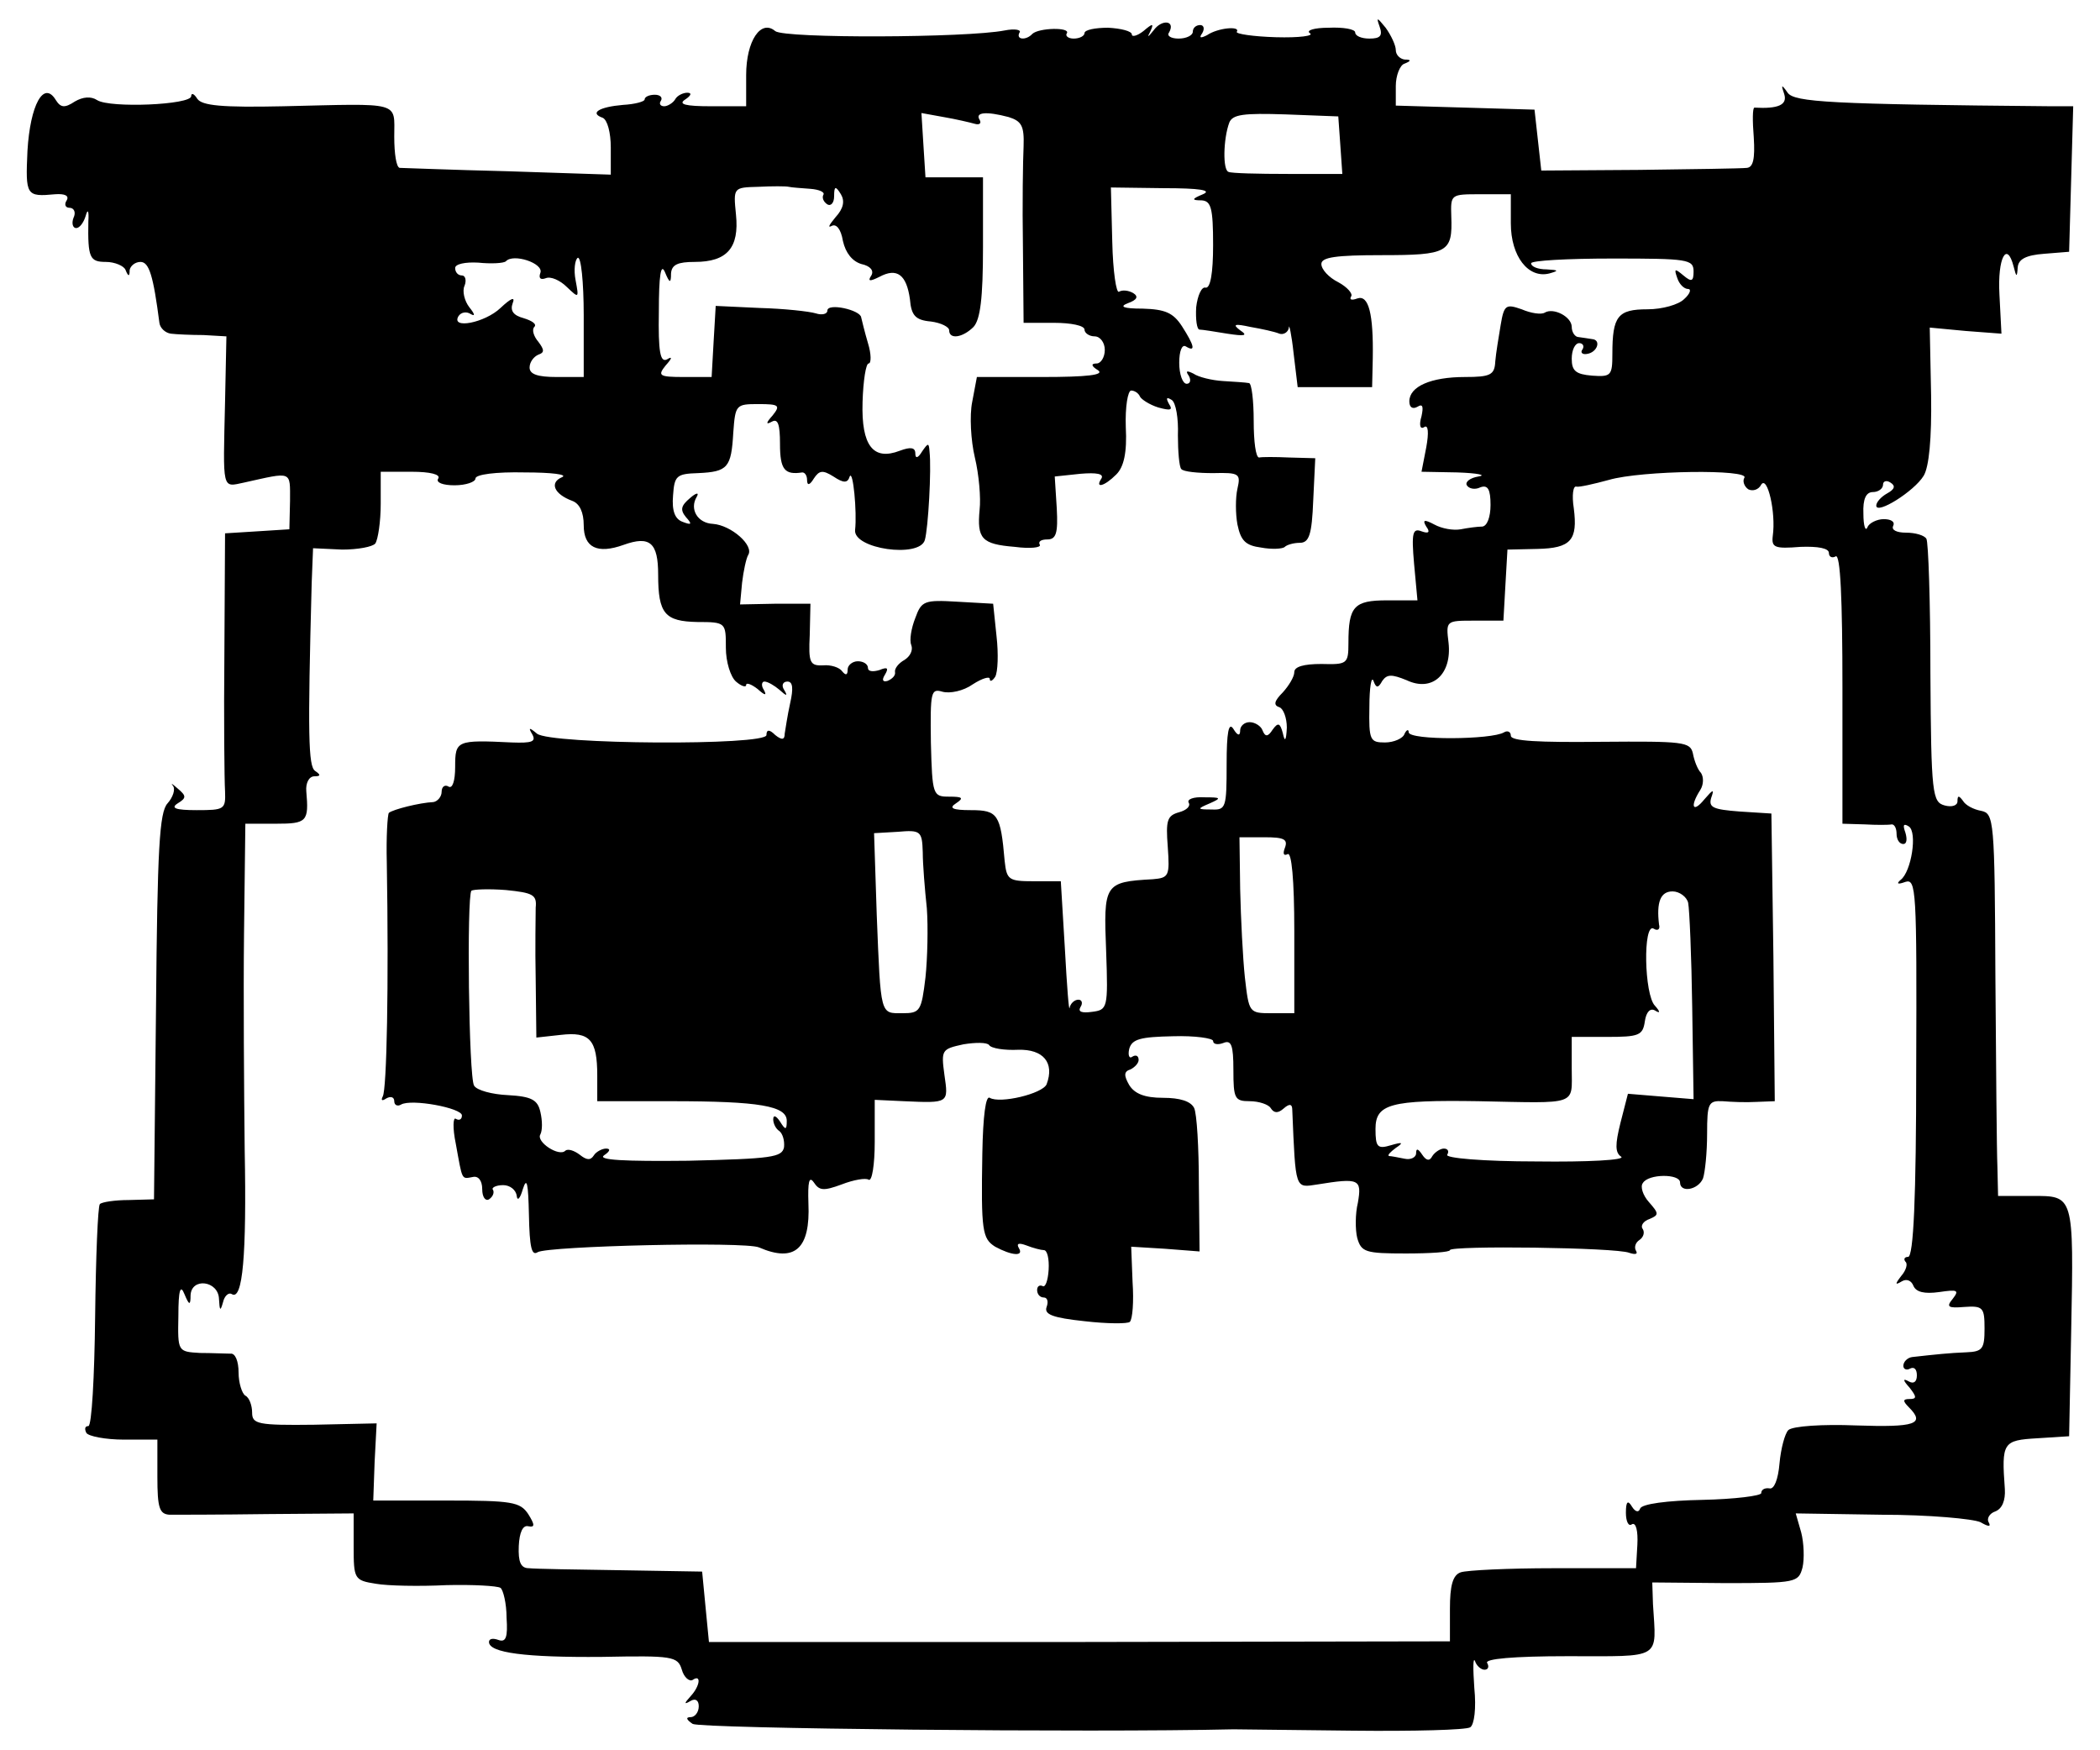 <svg width="54" height="45" viewBox="0 0 54 45" fill="none" xmlns="http://www.w3.org/2000/svg">
<path d="M29.662 0.783C29.523 0.957 29.488 0.974 29.575 0.818C29.68 0.592 29.645 0.592 29.401 0.8C29.245 0.922 29.105 0.957 29.105 0.887C29.105 0.8 28.827 0.731 28.496 0.713C28.166 0.713 27.887 0.766 27.887 0.853C27.887 0.922 27.765 0.992 27.609 0.992C27.47 0.992 27.383 0.922 27.435 0.853C27.522 0.696 26.721 0.713 26.547 0.87C26.391 1.044 26.112 1.027 26.217 0.835C26.269 0.766 26.095 0.731 25.834 0.783C24.86 0.974 20.178 0.992 19.935 0.8C19.569 0.487 19.187 1.044 19.187 1.931V2.732H18.282C17.62 2.732 17.429 2.68 17.62 2.558C17.777 2.454 17.794 2.384 17.673 2.384C17.568 2.384 17.412 2.454 17.359 2.558C17.307 2.645 17.168 2.732 17.081 2.732C16.977 2.732 16.942 2.662 16.994 2.593C17.046 2.506 16.977 2.436 16.837 2.436C16.698 2.436 16.576 2.488 16.576 2.558C16.576 2.61 16.333 2.68 16.02 2.697C15.41 2.749 15.149 2.906 15.497 3.028C15.619 3.08 15.706 3.411 15.706 3.793V4.49L13.061 4.403C11.6 4.368 10.347 4.316 10.277 4.316C10.19 4.298 10.138 3.95 10.138 3.515C10.138 2.593 10.347 2.662 7.284 2.732C5.7 2.767 5.196 2.715 5.074 2.541C4.987 2.401 4.917 2.384 4.917 2.471C4.917 2.697 2.829 2.784 2.499 2.575C2.342 2.471 2.133 2.488 1.924 2.61C1.663 2.784 1.559 2.767 1.437 2.575C1.124 2.053 0.776 2.697 0.706 3.88C0.654 5.029 0.671 5.064 1.42 4.994C1.663 4.977 1.785 5.029 1.715 5.151C1.646 5.255 1.681 5.342 1.785 5.342C1.907 5.342 1.959 5.464 1.889 5.603C1.837 5.742 1.872 5.864 1.959 5.864C2.046 5.864 2.151 5.725 2.203 5.551C2.255 5.36 2.29 5.412 2.272 5.69C2.255 6.63 2.307 6.734 2.725 6.734C2.951 6.734 3.195 6.839 3.229 6.943C3.299 7.117 3.334 7.117 3.334 6.943C3.351 6.839 3.473 6.734 3.612 6.734C3.838 6.734 3.943 7.1 4.099 8.3C4.117 8.44 4.256 8.561 4.395 8.579C4.535 8.596 4.917 8.614 5.231 8.614L5.822 8.648L5.787 10.336C5.735 12.633 5.7 12.529 6.275 12.407C7.528 12.129 7.458 12.094 7.458 12.877L7.441 13.608L6.623 13.66L5.787 13.712L5.77 16.792C5.753 18.48 5.77 20.081 5.787 20.342C5.805 20.812 5.77 20.829 5.057 20.829C4.517 20.829 4.378 20.777 4.569 20.655C4.796 20.516 4.796 20.464 4.569 20.273C4.43 20.151 4.378 20.116 4.447 20.203C4.517 20.29 4.447 20.499 4.308 20.655C4.099 20.882 4.047 21.804 4.012 25.893L3.96 30.835L3.316 30.853C2.951 30.853 2.62 30.905 2.568 30.957C2.516 31.009 2.464 32.315 2.446 33.863C2.429 35.395 2.359 36.665 2.272 36.665C2.185 36.665 2.168 36.734 2.22 36.839C2.272 36.926 2.707 37.013 3.195 37.013H4.047V37.97C4.047 38.77 4.099 38.927 4.36 38.944C4.517 38.944 5.648 38.944 6.884 38.927L9.094 38.91V39.762C9.094 40.598 9.111 40.632 9.668 40.719C9.964 40.772 10.782 40.789 11.478 40.754C12.156 40.737 12.783 40.772 12.87 40.824C12.939 40.876 13.026 41.224 13.026 41.59C13.061 42.094 13.009 42.233 12.818 42.164C12.678 42.112 12.574 42.129 12.574 42.216C12.574 42.494 13.514 42.616 15.48 42.599C17.29 42.564 17.429 42.581 17.533 42.929C17.586 43.121 17.725 43.243 17.812 43.191C18.038 43.034 18.003 43.347 17.76 43.608C17.586 43.8 17.586 43.834 17.76 43.73C17.881 43.66 17.968 43.712 17.968 43.869C17.968 44.026 17.864 44.148 17.76 44.148C17.62 44.148 17.655 44.217 17.812 44.322C18.038 44.443 28.026 44.548 31.716 44.461C31.855 44.461 33.247 44.478 34.796 44.496C36.344 44.513 37.702 44.478 37.806 44.409C37.911 44.339 37.963 43.921 37.911 43.399C37.876 42.895 37.876 42.599 37.928 42.703C37.963 42.825 38.085 42.929 38.172 42.929C38.276 42.929 38.293 42.842 38.241 42.755C38.172 42.651 38.903 42.581 40.312 42.581C42.766 42.581 42.592 42.686 42.505 41.242L42.487 40.685L44.367 40.702C46.194 40.702 46.246 40.685 46.35 40.302C46.403 40.076 46.385 39.658 46.316 39.397L46.176 38.91L48.386 38.944C49.604 38.944 50.736 39.049 50.927 39.136C51.136 39.258 51.205 39.258 51.136 39.136C51.084 39.049 51.153 38.91 51.31 38.858C51.484 38.788 51.571 38.579 51.553 38.283C51.466 37.083 51.501 37.03 52.389 36.978L53.206 36.926L53.259 34.229C53.328 30.696 53.328 30.748 52.249 30.748H51.379L51.362 30C51.344 29.6 51.327 27.39 51.31 25.093C51.292 21.073 51.275 20.916 50.944 20.847C50.753 20.812 50.544 20.708 50.474 20.586C50.37 20.447 50.335 20.447 50.335 20.603C50.335 20.708 50.196 20.76 50.005 20.708C49.691 20.621 49.657 20.429 49.639 17.314C49.639 15.487 49.587 13.921 49.535 13.851C49.483 13.764 49.256 13.695 49.013 13.695C48.769 13.695 48.63 13.625 48.682 13.521C48.734 13.416 48.63 13.347 48.438 13.347C48.264 13.347 48.056 13.451 48.021 13.556C47.969 13.678 47.916 13.521 47.916 13.208C47.899 12.825 47.986 12.651 48.16 12.651C48.299 12.651 48.421 12.564 48.421 12.459C48.421 12.372 48.508 12.338 48.612 12.407C48.752 12.494 48.717 12.581 48.526 12.686C48.369 12.773 48.247 12.912 48.247 12.999C48.247 13.242 49.222 12.633 49.465 12.233C49.604 12.007 49.674 11.276 49.657 10.162L49.622 8.422L50.544 8.509L51.466 8.579L51.414 7.57C51.362 6.63 51.606 6.177 51.78 6.856C51.849 7.135 51.867 7.135 51.884 6.874C51.901 6.665 52.093 6.56 52.563 6.525L53.206 6.473L53.259 4.594L53.311 2.732H52.737C47.064 2.68 46.142 2.628 45.968 2.384C45.811 2.158 45.794 2.175 45.88 2.419C45.968 2.697 45.724 2.802 45.115 2.767C45.063 2.767 45.063 3.115 45.097 3.532C45.132 4.089 45.08 4.298 44.923 4.316C44.784 4.333 43.549 4.35 42.157 4.368L39.633 4.385L39.546 3.602L39.459 2.819L37.684 2.767L35.892 2.715V2.21C35.892 1.949 35.996 1.67 36.118 1.636C36.292 1.566 36.292 1.531 36.118 1.531C35.996 1.514 35.892 1.409 35.892 1.288C35.892 1.166 35.77 0.905 35.631 0.713C35.405 0.435 35.387 0.435 35.474 0.679C35.561 0.922 35.492 0.992 35.213 0.992C35.005 0.992 34.848 0.922 34.848 0.835C34.848 0.748 34.535 0.696 34.169 0.713C33.786 0.713 33.578 0.783 33.682 0.853C33.804 0.922 33.404 0.974 32.812 0.957C32.22 0.94 31.768 0.87 31.803 0.818C31.907 0.661 31.315 0.713 31.037 0.905C30.863 0.992 30.828 0.974 30.915 0.853C30.985 0.731 30.95 0.644 30.863 0.644C30.759 0.644 30.672 0.713 30.672 0.818C30.672 0.905 30.515 0.992 30.306 0.992C30.115 0.992 29.993 0.922 30.062 0.835C30.236 0.522 29.871 0.487 29.662 0.783ZM25.068 3.184C25.19 3.219 25.242 3.167 25.19 3.08C25.068 2.889 25.347 2.854 25.938 3.01C26.269 3.115 26.339 3.237 26.321 3.759C26.304 4.107 26.286 5.273 26.304 6.334L26.321 8.3H27.104C27.539 8.3 27.887 8.37 27.887 8.474C27.887 8.561 28.009 8.648 28.148 8.648C28.288 8.648 28.409 8.805 28.409 8.996C28.409 9.188 28.305 9.345 28.201 9.345C28.044 9.345 28.061 9.414 28.235 9.519C28.409 9.64 27.957 9.693 26.808 9.693H25.12L24.999 10.336C24.929 10.684 24.964 11.328 25.068 11.763C25.173 12.198 25.225 12.807 25.19 13.103C25.12 13.851 25.242 13.991 26.095 14.06C26.495 14.113 26.774 14.078 26.739 14.008C26.687 13.921 26.774 13.869 26.93 13.869C27.157 13.869 27.209 13.712 27.174 13.069L27.122 12.251L27.783 12.181C28.201 12.146 28.392 12.181 28.322 12.303C28.148 12.564 28.392 12.512 28.705 12.198C28.897 12.007 28.984 11.642 28.949 10.98C28.931 10.458 29.001 10.041 29.088 10.041C29.175 10.041 29.279 10.11 29.314 10.197C29.349 10.267 29.558 10.406 29.784 10.476C30.097 10.563 30.167 10.545 30.062 10.389C29.976 10.232 29.993 10.197 30.132 10.284C30.236 10.354 30.306 10.754 30.289 11.189C30.289 11.607 30.323 12.007 30.376 12.059C30.428 12.129 30.811 12.164 31.194 12.164C31.872 12.146 31.907 12.181 31.82 12.564C31.768 12.79 31.768 13.208 31.82 13.486C31.907 13.904 32.029 14.025 32.429 14.078C32.708 14.13 32.986 14.113 33.038 14.06C33.09 14.008 33.264 13.956 33.421 13.956C33.665 13.956 33.734 13.747 33.769 12.86L33.821 11.781L33.16 11.763C32.794 11.746 32.447 11.746 32.377 11.763C32.29 11.763 32.238 11.346 32.238 10.824C32.238 10.302 32.185 9.849 32.116 9.849C32.029 9.832 31.733 9.814 31.455 9.797C31.159 9.78 30.811 9.693 30.689 9.606C30.515 9.519 30.48 9.536 30.567 9.658C30.637 9.78 30.602 9.867 30.515 9.867C30.41 9.867 30.323 9.623 30.323 9.327C30.323 9.031 30.393 8.84 30.497 8.909C30.759 9.066 30.706 8.875 30.393 8.387C30.167 8.039 29.958 7.952 29.384 7.935C28.879 7.935 28.775 7.883 29.001 7.796C29.245 7.709 29.279 7.622 29.14 7.535C29.018 7.465 28.862 7.448 28.775 7.5C28.705 7.552 28.618 6.978 28.601 6.212L28.566 4.82L29.923 4.838C30.846 4.838 31.176 4.89 30.933 4.994C30.637 5.116 30.637 5.151 30.898 5.151C31.141 5.168 31.194 5.342 31.194 6.299C31.194 7.03 31.124 7.413 31.002 7.396C30.898 7.361 30.793 7.604 30.759 7.9C30.741 8.213 30.776 8.474 30.846 8.474C30.915 8.474 31.246 8.527 31.559 8.579C32.011 8.648 32.099 8.631 31.89 8.492C31.681 8.335 31.75 8.318 32.151 8.405C32.447 8.457 32.777 8.527 32.899 8.579C33.003 8.614 33.125 8.544 33.143 8.422C33.143 8.3 33.212 8.596 33.264 9.084L33.369 9.954H34.326H35.283L35.3 9.205C35.318 8.074 35.196 7.57 34.9 7.674C34.761 7.726 34.691 7.709 34.743 7.622C34.796 7.552 34.639 7.378 34.413 7.256C34.169 7.135 33.978 6.926 33.978 6.787C33.978 6.612 34.361 6.56 35.527 6.56C37.232 6.56 37.354 6.491 37.319 5.568C37.301 4.994 37.301 4.994 38.067 4.994H38.85V5.742C38.85 6.595 39.303 7.169 39.842 7.03C40.086 6.961 40.086 6.943 39.773 6.926C39.546 6.926 39.372 6.856 39.372 6.769C39.372 6.699 40.312 6.647 41.461 6.647C43.392 6.647 43.549 6.665 43.549 6.978C43.549 7.239 43.496 7.256 43.288 7.082C43.061 6.891 43.044 6.908 43.131 7.152C43.183 7.309 43.305 7.43 43.41 7.43C43.496 7.43 43.462 7.552 43.305 7.691C43.166 7.831 42.748 7.952 42.365 7.952C41.6 7.952 41.461 8.126 41.461 9.101C41.461 9.658 41.426 9.693 40.938 9.658C40.521 9.623 40.416 9.536 40.416 9.223C40.416 8.996 40.503 8.822 40.608 8.822C40.695 8.822 40.747 8.892 40.695 8.979C40.625 9.066 40.695 9.118 40.799 9.101C41.078 9.066 41.182 8.735 40.938 8.718C40.851 8.701 40.695 8.683 40.59 8.666C40.503 8.666 40.416 8.544 40.416 8.405C40.416 8.144 39.947 7.9 39.72 8.039C39.633 8.092 39.372 8.057 39.129 7.952C38.728 7.813 38.676 7.831 38.589 8.353C38.537 8.666 38.467 9.084 38.45 9.292C38.433 9.64 38.328 9.693 37.667 9.693C36.797 9.693 36.24 9.936 36.24 10.319C36.24 10.476 36.327 10.528 36.449 10.458C36.588 10.371 36.605 10.458 36.553 10.702C36.484 10.928 36.519 11.05 36.623 10.98C36.727 10.911 36.745 11.12 36.675 11.502L36.553 12.129L37.475 12.146C37.998 12.164 38.241 12.216 38.015 12.251C37.806 12.285 37.667 12.39 37.719 12.477C37.771 12.564 37.928 12.599 38.067 12.529C38.259 12.459 38.328 12.581 38.328 12.981C38.328 13.295 38.241 13.521 38.119 13.538C37.998 13.538 37.737 13.573 37.563 13.608C37.371 13.643 37.075 13.591 36.884 13.486C36.623 13.347 36.571 13.364 36.675 13.538C36.779 13.678 36.745 13.73 36.553 13.66C36.327 13.573 36.292 13.695 36.362 14.495L36.449 15.435H35.666C34.813 15.435 34.674 15.592 34.674 16.531C34.674 17.071 34.639 17.088 33.978 17.071C33.525 17.071 33.282 17.14 33.282 17.28C33.282 17.401 33.143 17.628 32.986 17.802C32.76 18.028 32.742 18.132 32.899 18.184C33.003 18.219 33.09 18.463 33.09 18.706C33.073 19.055 33.038 19.089 32.986 18.846C32.916 18.585 32.864 18.567 32.725 18.759C32.603 18.95 32.533 18.95 32.464 18.776C32.429 18.672 32.273 18.567 32.133 18.567C31.994 18.567 31.89 18.672 31.89 18.776C31.89 18.933 31.82 18.915 31.716 18.741C31.594 18.55 31.542 18.828 31.542 19.646C31.542 20.76 31.524 20.829 31.159 20.812C30.776 20.812 30.776 20.795 31.107 20.655C31.42 20.516 31.402 20.499 30.967 20.499C30.689 20.482 30.515 20.551 30.567 20.638C30.619 20.725 30.515 20.829 30.323 20.882C30.01 20.969 29.976 21.09 30.028 21.769C30.08 22.517 30.062 22.57 29.645 22.605C28.392 22.674 28.375 22.726 28.444 24.466C28.496 25.928 28.479 25.963 28.079 26.015C27.818 26.05 27.713 26.015 27.783 25.893C27.852 25.789 27.818 25.702 27.731 25.702C27.626 25.702 27.522 25.806 27.505 25.911C27.487 26.033 27.435 25.354 27.383 24.397L27.278 22.657H26.582C25.938 22.657 25.886 22.622 25.834 22.135C25.73 20.934 25.66 20.829 24.964 20.829C24.494 20.829 24.39 20.777 24.581 20.655C24.79 20.516 24.755 20.482 24.407 20.482C23.989 20.482 23.972 20.447 23.937 19.089C23.92 17.784 23.937 17.697 24.233 17.784C24.424 17.837 24.772 17.767 25.016 17.593C25.26 17.436 25.451 17.384 25.451 17.454C25.451 17.541 25.521 17.506 25.59 17.401C25.66 17.28 25.677 16.81 25.625 16.357L25.538 15.522L24.616 15.47C23.763 15.418 23.694 15.453 23.537 15.887C23.433 16.148 23.38 16.462 23.433 16.584C23.485 16.723 23.398 16.879 23.259 16.966C23.102 17.053 22.997 17.193 23.015 17.28C23.032 17.367 22.945 17.454 22.823 17.506C22.702 17.541 22.667 17.488 22.754 17.349C22.858 17.175 22.823 17.14 22.615 17.227C22.441 17.28 22.319 17.262 22.319 17.175C22.319 17.071 22.197 17.001 22.058 17.001C21.919 17.001 21.797 17.106 21.797 17.21C21.797 17.367 21.745 17.367 21.658 17.262C21.588 17.158 21.362 17.088 21.17 17.106C20.822 17.123 20.788 17.036 20.822 16.323L20.84 15.522H19.935L19.03 15.54L19.082 14.983C19.117 14.687 19.187 14.356 19.239 14.269C19.395 14.025 18.804 13.504 18.334 13.469C17.934 13.451 17.725 13.086 17.916 12.773C17.986 12.651 17.899 12.668 17.742 12.807C17.516 12.999 17.481 13.103 17.638 13.295C17.812 13.486 17.777 13.504 17.551 13.416C17.359 13.347 17.272 13.138 17.307 12.738C17.342 12.233 17.394 12.181 17.951 12.164C18.717 12.129 18.804 12.024 18.856 11.12C18.908 10.406 18.925 10.389 19.5 10.389C20.039 10.389 20.074 10.423 19.865 10.684C19.691 10.876 19.691 10.928 19.848 10.841C20.004 10.754 20.057 10.911 20.057 11.415C20.057 12.077 20.178 12.216 20.631 12.146C20.701 12.146 20.753 12.233 20.753 12.338C20.753 12.494 20.822 12.477 20.927 12.303C21.066 12.094 21.153 12.077 21.431 12.251C21.692 12.425 21.797 12.425 21.849 12.251C21.936 12.059 22.04 13.173 21.988 13.625C21.936 14.113 23.641 14.356 23.781 13.886C23.868 13.591 23.955 12.059 23.902 11.607C23.885 11.38 23.868 11.38 23.711 11.607C23.607 11.781 23.537 11.798 23.537 11.659C23.537 11.502 23.415 11.485 23.137 11.589C22.458 11.85 22.145 11.467 22.18 10.336C22.197 9.78 22.267 9.345 22.336 9.345C22.406 9.345 22.406 9.101 22.319 8.822C22.232 8.527 22.162 8.231 22.145 8.161C22.127 7.97 21.275 7.778 21.275 7.987C21.275 8.074 21.136 8.109 20.979 8.057C20.805 8.005 20.161 7.935 19.535 7.918L18.404 7.865L18.351 8.77L18.299 9.693H17.586C16.942 9.693 16.907 9.658 17.116 9.397C17.29 9.205 17.29 9.153 17.151 9.24C16.977 9.327 16.924 9.049 16.942 8.005C16.942 7.082 16.994 6.752 17.098 6.995C17.22 7.291 17.255 7.291 17.255 7.03C17.272 6.804 17.429 6.734 17.864 6.734C18.699 6.734 19.013 6.369 18.925 5.516C18.856 4.82 18.856 4.82 19.5 4.803C19.848 4.785 20.213 4.785 20.283 4.803C20.352 4.82 20.613 4.838 20.84 4.855C21.066 4.872 21.223 4.942 21.17 5.012C21.136 5.081 21.17 5.186 21.275 5.255C21.362 5.307 21.449 5.22 21.449 5.046C21.449 4.785 21.484 4.768 21.623 4.994C21.727 5.168 21.692 5.36 21.484 5.586C21.327 5.777 21.275 5.864 21.379 5.812C21.501 5.742 21.623 5.882 21.675 6.195C21.745 6.508 21.919 6.717 22.145 6.787C22.388 6.839 22.476 6.961 22.406 7.082C22.301 7.239 22.371 7.239 22.615 7.117C23.067 6.874 23.311 7.065 23.398 7.691C23.433 8.109 23.537 8.231 23.937 8.266C24.198 8.3 24.407 8.405 24.407 8.492C24.407 8.735 24.755 8.683 25.034 8.405C25.207 8.213 25.277 7.674 25.277 6.351V4.559H24.546H23.798L23.746 3.741L23.694 2.906L24.268 3.01C24.581 3.063 24.947 3.15 25.068 3.184ZM34.465 3.724L34.517 4.472H33.125C32.342 4.472 31.663 4.455 31.594 4.42C31.437 4.385 31.455 3.567 31.611 3.15C31.698 2.941 31.977 2.906 33.056 2.941L34.413 2.993L34.465 3.724ZM13.896 7.013C13.844 7.152 13.896 7.204 14.036 7.152C14.158 7.1 14.401 7.204 14.575 7.378C14.888 7.674 14.888 7.674 14.801 7.204C14.749 6.943 14.784 6.682 14.854 6.63C14.941 6.578 15.01 7.256 15.01 8.109V9.693H14.314C13.827 9.693 13.618 9.623 13.618 9.449C13.618 9.31 13.723 9.171 13.844 9.118C14.001 9.066 14.001 8.996 13.844 8.788C13.723 8.648 13.67 8.474 13.74 8.405C13.809 8.335 13.688 8.248 13.461 8.179C13.2 8.109 13.113 7.987 13.183 7.796C13.253 7.622 13.148 7.657 12.87 7.918C12.47 8.3 11.582 8.474 11.791 8.126C11.861 8.022 12 8.005 12.104 8.074C12.226 8.144 12.209 8.074 12.069 7.9C11.947 7.744 11.878 7.483 11.947 7.343C12 7.204 11.965 7.082 11.878 7.082C11.774 7.082 11.704 6.995 11.704 6.891C11.704 6.787 11.965 6.734 12.296 6.752C12.626 6.787 12.957 6.769 13.009 6.717C13.2 6.508 13.983 6.769 13.896 7.013ZM11.269 12.303C11.199 12.407 11.391 12.477 11.687 12.477C11.982 12.477 12.226 12.39 12.226 12.303C12.226 12.198 12.748 12.129 13.496 12.146C14.175 12.146 14.61 12.198 14.453 12.268C14.123 12.407 14.245 12.703 14.714 12.877C14.906 12.947 15.01 13.173 15.01 13.504C15.01 14.078 15.358 14.252 16.037 14.008C16.716 13.764 16.924 13.956 16.924 14.774C16.924 15.783 17.098 15.975 17.934 15.992C18.665 15.992 18.665 16.009 18.665 16.653C18.665 17.019 18.786 17.401 18.925 17.523C19.065 17.645 19.187 17.68 19.187 17.61C19.187 17.541 19.326 17.593 19.482 17.715C19.674 17.889 19.726 17.889 19.639 17.732C19.569 17.628 19.587 17.523 19.656 17.523C19.743 17.523 19.917 17.628 20.039 17.732C20.231 17.906 20.265 17.906 20.161 17.732C20.091 17.628 20.126 17.523 20.248 17.523C20.387 17.523 20.405 17.697 20.318 18.08C20.248 18.393 20.196 18.759 20.178 18.863C20.178 19.02 20.109 19.037 19.935 18.898C19.778 18.741 19.709 18.759 19.709 18.898C19.709 19.176 14.158 19.142 13.809 18.863C13.601 18.689 13.583 18.706 13.688 18.881C13.792 19.072 13.67 19.107 13.166 19.089C11.739 19.02 11.704 19.037 11.704 19.716C11.704 20.081 11.634 20.29 11.53 20.221C11.443 20.168 11.356 20.221 11.356 20.36C11.356 20.482 11.252 20.603 11.147 20.621C10.782 20.638 10.103 20.812 9.999 20.899C9.964 20.951 9.929 21.526 9.946 22.169C9.999 25.302 9.946 28.016 9.842 28.19C9.79 28.295 9.825 28.312 9.929 28.243C10.051 28.173 10.138 28.208 10.138 28.312C10.138 28.417 10.225 28.451 10.312 28.399C10.573 28.243 11.878 28.486 11.878 28.678C11.878 28.782 11.808 28.817 11.721 28.765C11.652 28.712 11.634 28.991 11.721 29.409C11.895 30.366 11.861 30.313 12.156 30.261C12.296 30.226 12.4 30.348 12.4 30.574C12.4 30.783 12.487 30.888 12.574 30.835C12.678 30.766 12.713 30.661 12.678 30.592C12.626 30.54 12.748 30.47 12.939 30.47C13.113 30.47 13.27 30.592 13.287 30.748C13.305 30.888 13.374 30.818 13.444 30.574C13.549 30.244 13.583 30.418 13.601 31.236C13.618 32.071 13.67 32.297 13.827 32.193C14.105 32.036 19.152 31.914 19.517 32.071C20.439 32.471 20.84 32.106 20.788 30.94C20.77 30.383 20.805 30.226 20.927 30.4C21.066 30.609 21.17 30.627 21.64 30.453C21.953 30.331 22.267 30.279 22.336 30.331C22.423 30.383 22.493 29.948 22.493 29.356V28.277L23.241 28.312C24.407 28.364 24.39 28.364 24.285 27.634C24.198 26.99 24.216 26.972 24.772 26.85C25.086 26.798 25.381 26.798 25.434 26.868C25.486 26.955 25.834 27.007 26.182 26.99C26.826 26.972 27.122 27.32 26.913 27.877C26.808 28.121 25.712 28.382 25.451 28.225C25.347 28.156 25.277 28.695 25.26 29.652C25.225 31.653 25.26 31.845 25.59 32.053C26.008 32.28 26.339 32.315 26.199 32.088C26.13 31.966 26.199 31.949 26.391 32.019C26.565 32.088 26.774 32.141 26.843 32.141C26.93 32.141 26.982 32.367 26.965 32.645C26.948 32.924 26.878 33.115 26.808 33.063C26.721 33.028 26.669 33.08 26.669 33.167C26.669 33.272 26.739 33.359 26.843 33.359C26.93 33.359 26.965 33.463 26.913 33.602C26.843 33.794 27.069 33.881 27.887 33.968C28.479 34.037 29.001 34.037 29.053 33.985C29.123 33.916 29.158 33.463 29.123 32.958L29.088 32.053L29.958 32.106L30.846 32.175L30.828 30.453C30.828 29.513 30.776 28.625 30.706 28.486C30.619 28.312 30.341 28.225 29.906 28.225C29.436 28.225 29.175 28.121 29.036 27.895C28.897 27.651 28.897 27.547 29.071 27.494C29.175 27.442 29.279 27.338 29.279 27.251C29.279 27.146 29.21 27.111 29.123 27.164C29.036 27.233 29.001 27.129 29.036 26.972C29.105 26.711 29.332 26.659 30.167 26.642C30.724 26.624 31.194 26.694 31.194 26.763C31.194 26.85 31.315 26.868 31.455 26.816C31.663 26.729 31.716 26.868 31.716 27.512C31.716 28.243 31.75 28.312 32.133 28.312C32.377 28.312 32.62 28.399 32.673 28.486C32.76 28.625 32.864 28.625 33.003 28.504C33.16 28.364 33.23 28.382 33.23 28.538C33.317 30.609 33.299 30.54 33.873 30.453C34.952 30.279 35.022 30.313 34.917 30.922C34.848 31.201 34.848 31.619 34.9 31.827C35.005 32.193 35.109 32.227 36.153 32.227C36.779 32.227 37.284 32.193 37.284 32.141C37.284 32.019 41.565 32.071 41.895 32.21C42.052 32.262 42.122 32.245 42.069 32.158C42.017 32.071 42.052 31.949 42.157 31.88C42.261 31.81 42.296 31.688 42.244 31.601C42.174 31.514 42.261 31.392 42.418 31.34C42.661 31.236 42.661 31.201 42.4 30.905C42.244 30.731 42.174 30.505 42.244 30.418C42.383 30.174 43.201 30.174 43.201 30.4C43.201 30.679 43.67 30.592 43.792 30.296C43.844 30.139 43.897 29.635 43.897 29.147C43.897 28.364 43.931 28.295 44.297 28.312C44.506 28.33 44.889 28.347 45.167 28.33L45.637 28.312L45.602 24.606L45.55 20.916L44.732 20.864C44.053 20.812 43.931 20.76 44.001 20.516C44.088 20.273 44.053 20.29 43.827 20.551C43.531 20.916 43.444 20.742 43.723 20.308C43.81 20.168 43.81 19.977 43.74 19.872C43.653 19.785 43.566 19.559 43.531 19.368C43.462 19.072 43.288 19.055 41.165 19.072C39.564 19.089 38.85 19.055 38.85 18.915C38.85 18.811 38.763 18.776 38.676 18.828C38.363 19.02 36.24 19.037 36.223 18.828C36.223 18.741 36.17 18.759 36.118 18.863C36.083 18.985 35.84 19.089 35.614 19.089C35.231 19.089 35.196 19.037 35.213 18.167C35.213 17.68 35.266 17.367 35.318 17.506C35.387 17.697 35.44 17.697 35.544 17.506C35.666 17.332 35.788 17.332 36.17 17.488C36.832 17.802 37.336 17.332 37.249 16.531C37.18 15.957 37.18 15.957 37.911 15.957H38.659L38.711 15.035L38.763 14.13L39.529 14.113C40.399 14.095 40.573 13.886 40.469 13.069C40.416 12.738 40.451 12.477 40.538 12.512C40.608 12.529 40.991 12.442 41.373 12.338C42.209 12.094 45.01 12.059 44.854 12.285C44.802 12.372 44.854 12.512 44.958 12.581C45.063 12.633 45.219 12.599 45.289 12.459C45.445 12.216 45.672 13.173 45.585 13.782C45.55 14.078 45.637 14.113 46.298 14.06C46.751 14.043 47.029 14.095 47.029 14.217C47.029 14.321 47.116 14.356 47.203 14.304C47.325 14.234 47.377 15.4 47.377 17.68V21.178L47.951 21.195C48.247 21.212 48.56 21.212 48.647 21.195C48.717 21.195 48.769 21.299 48.769 21.439C48.769 21.578 48.839 21.7 48.943 21.7C49.03 21.7 49.047 21.578 48.995 21.404C48.926 21.212 48.943 21.16 49.082 21.247C49.309 21.386 49.152 22.413 48.873 22.622C48.752 22.726 48.804 22.744 48.995 22.674C49.274 22.587 49.291 22.866 49.274 27.442C49.274 30.801 49.204 32.315 49.065 32.315C48.978 32.315 48.943 32.367 48.995 32.436C49.065 32.489 49.013 32.663 48.891 32.802C48.717 33.028 48.734 33.045 48.908 32.941C49.03 32.871 49.152 32.924 49.204 33.063C49.274 33.219 49.483 33.272 49.865 33.219C50.335 33.15 50.388 33.167 50.213 33.393C50.039 33.602 50.092 33.637 50.509 33.602C50.996 33.567 51.031 33.62 51.031 34.159C51.031 34.681 50.979 34.751 50.562 34.768C50.126 34.785 49.796 34.82 49.169 34.89C49.047 34.907 48.943 35.012 48.943 35.116C48.943 35.203 49.03 35.238 49.117 35.186C49.222 35.134 49.291 35.203 49.291 35.36C49.291 35.534 49.204 35.586 49.082 35.516C48.926 35.429 48.926 35.482 49.1 35.673C49.291 35.917 49.291 35.969 49.1 35.969C48.926 35.969 48.926 36.021 49.082 36.178C49.517 36.613 49.256 36.7 47.725 36.648C46.872 36.613 46.089 36.665 45.985 36.769C45.898 36.856 45.794 37.239 45.759 37.622C45.724 38.04 45.619 38.301 45.498 38.266C45.376 38.248 45.289 38.301 45.289 38.388C45.289 38.457 44.61 38.544 43.775 38.562C42.87 38.579 42.209 38.666 42.174 38.788C42.139 38.892 42.052 38.875 41.965 38.736C41.861 38.562 41.809 38.596 41.809 38.892C41.809 39.118 41.878 39.258 41.965 39.188C42.069 39.136 42.122 39.362 42.104 39.71L42.069 40.319H39.947C38.781 40.319 37.719 40.371 37.563 40.424C37.354 40.493 37.284 40.772 37.284 41.363V42.199L27.765 42.216H18.23L18.142 41.311L18.055 40.406L15.967 40.371C14.819 40.354 13.757 40.337 13.601 40.319C13.392 40.319 13.322 40.163 13.34 39.745C13.357 39.397 13.444 39.206 13.583 39.24C13.757 39.275 13.757 39.206 13.583 38.927C13.374 38.614 13.166 38.579 11.478 38.579H9.598L9.633 37.587L9.685 36.595L8.084 36.63C6.623 36.648 6.483 36.613 6.483 36.317C6.483 36.143 6.414 35.934 6.309 35.882C6.222 35.83 6.135 35.551 6.135 35.29C6.135 34.994 6.048 34.785 5.927 34.803C5.805 34.803 5.439 34.785 5.144 34.785C4.569 34.751 4.569 34.751 4.587 33.828C4.587 33.167 4.639 33.011 4.743 33.272C4.865 33.567 4.9 33.567 4.9 33.306C4.917 32.837 5.613 32.924 5.631 33.393C5.648 33.707 5.666 33.724 5.735 33.48C5.77 33.324 5.874 33.219 5.961 33.272C6.24 33.446 6.344 32.28 6.292 29.565C6.275 28.069 6.257 25.563 6.275 23.997L6.309 21.178H7.093C7.893 21.178 7.945 21.125 7.876 20.342C7.858 20.134 7.945 19.959 8.084 19.959C8.241 19.959 8.258 19.925 8.102 19.82C7.928 19.698 7.91 18.915 8.015 14.983L8.05 14.095L8.798 14.13C9.198 14.13 9.581 14.06 9.651 13.973C9.72 13.869 9.79 13.416 9.79 12.947V12.129H10.59C11.06 12.129 11.338 12.198 11.269 12.303ZM23.728 21.908C23.728 22.222 23.781 22.866 23.833 23.353C23.868 23.823 23.85 24.64 23.798 25.128C23.694 25.998 23.659 26.05 23.206 26.05C22.632 26.05 22.649 26.137 22.545 23.527L22.476 21.421L23.084 21.386C23.676 21.334 23.711 21.369 23.728 21.908ZM33.038 21.804C32.986 21.943 33.003 22.013 33.108 21.961C33.212 21.891 33.282 22.605 33.282 23.944V26.05H32.69C32.116 26.05 32.116 26.033 32.011 25.128C31.959 24.64 31.907 23.614 31.89 22.866L31.872 21.526H32.516C33.021 21.526 33.125 21.578 33.038 21.804ZM13.775 23.335C13.775 23.527 13.757 24.362 13.775 25.18L13.792 26.676L14.419 26.607C15.167 26.52 15.358 26.729 15.358 27.651V28.312H17.255C19.535 28.312 20.231 28.434 20.231 28.817C20.231 29.06 20.196 29.06 20.057 28.834C19.952 28.678 19.883 28.66 19.883 28.782C19.883 28.886 19.952 29.026 20.039 29.078C20.126 29.147 20.178 29.322 20.161 29.495C20.109 29.756 19.848 29.791 17.69 29.843C16.054 29.861 15.358 29.826 15.532 29.704C15.689 29.6 15.706 29.53 15.585 29.53C15.48 29.53 15.323 29.617 15.271 29.704C15.184 29.843 15.08 29.826 14.906 29.687C14.767 29.582 14.61 29.53 14.54 29.582C14.384 29.756 13.775 29.356 13.896 29.165C13.949 29.06 13.949 28.817 13.896 28.591C13.827 28.277 13.67 28.19 13.061 28.156C12.661 28.138 12.261 28.034 12.191 27.912C12.052 27.703 12 23.04 12.122 22.9C12.174 22.866 12.557 22.848 13.009 22.883C13.705 22.953 13.809 23.005 13.775 23.335ZM43.41 23.213C43.444 23.387 43.496 24.588 43.514 25.893L43.549 28.26L42.696 28.19L41.861 28.121L41.669 28.869C41.53 29.426 41.53 29.635 41.687 29.739C41.809 29.826 40.817 29.878 39.511 29.861C38.137 29.861 37.145 29.774 37.215 29.687C37.267 29.6 37.232 29.53 37.127 29.53C37.041 29.53 36.901 29.617 36.832 29.722C36.762 29.861 36.675 29.843 36.571 29.687C36.466 29.53 36.414 29.513 36.414 29.652C36.414 29.756 36.275 29.826 36.118 29.791C35.944 29.756 35.77 29.722 35.718 29.722C35.666 29.704 35.753 29.617 35.892 29.513C36.101 29.374 36.066 29.356 35.77 29.443C35.422 29.548 35.37 29.495 35.37 29.026C35.37 28.382 35.753 28.277 38.015 28.312C40.608 28.364 40.416 28.434 40.416 27.477V26.659H41.321C42.139 26.659 42.244 26.624 42.296 26.259C42.331 26.015 42.435 25.911 42.557 25.98C42.696 26.067 42.696 26.015 42.557 25.859C42.278 25.58 42.244 23.718 42.522 23.875C42.626 23.944 42.696 23.892 42.661 23.77C42.592 23.196 42.696 22.918 43.009 22.918C43.183 22.918 43.375 23.057 43.41 23.213Z" fill="black"/>
</svg>
